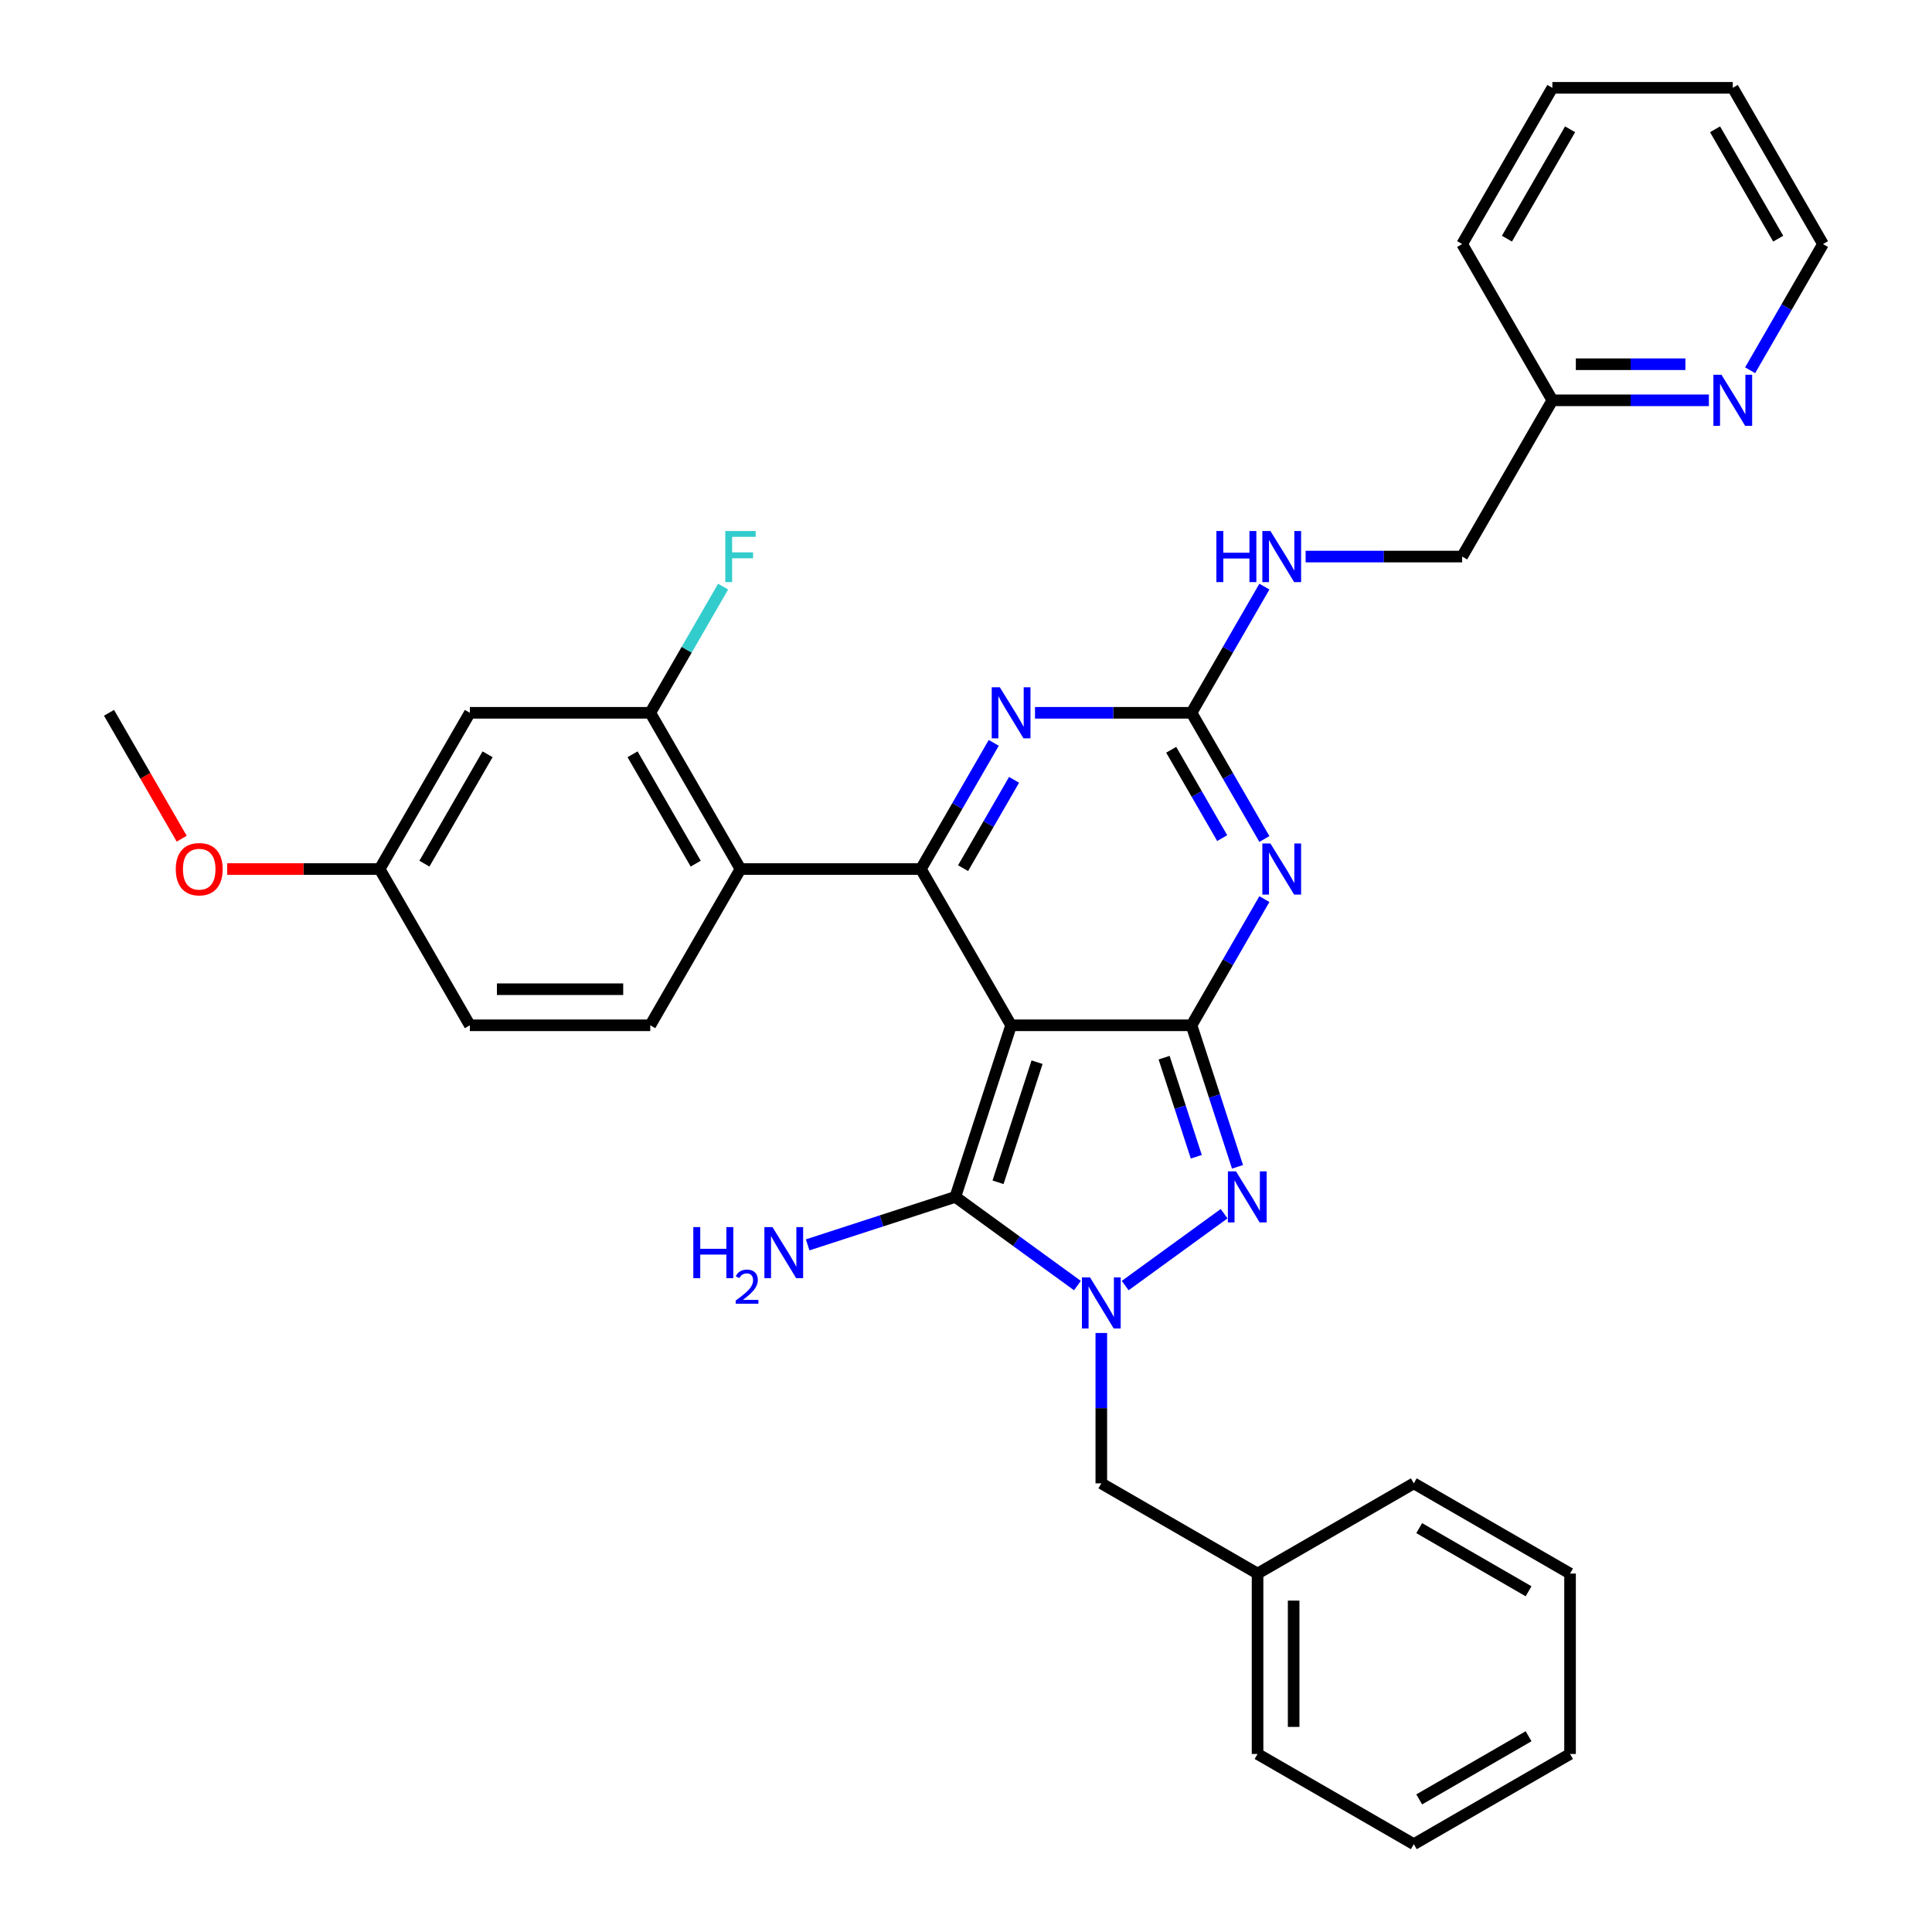 <?xml version='1.0' encoding='iso-8859-1'?>
<svg version='1.1' baseProfile='full'
              xmlns='http://www.w3.org/2000/svg'
                      xmlns:rdkit='http://www.rdkit.org/xml'
                      xmlns:xlink='http://www.w3.org/1999/xlink'
                  xml:space='preserve'
width='1000px' height='1000px' viewBox='0 0 1000 1000'>
<!-- END OF HEADER -->
<rect style='opacity:1.0;fill:#FFFFFF;stroke:none' width='1000' height='1000' x='0' y='0'> </rect>
<path class='bond-0' d='M 523.346,530.691 L 616.73,530.691' style='fill:none;fill-rule:evenodd;stroke:#000000;stroke-width:6px;stroke-linecap:butt;stroke-linejoin:miter;stroke-opacity:1' />
<path class='bond-1' d='M 523.346,530.691 L 476.654,449.818' style='fill:none;fill-rule:evenodd;stroke:#000000;stroke-width:6px;stroke-linecap:butt;stroke-linejoin:miter;stroke-opacity:1' />
<path class='bond-4' d='M 523.346,530.691 L 494.489,619.504' style='fill:none;fill-rule:evenodd;stroke:#000000;stroke-width:6px;stroke-linecap:butt;stroke-linejoin:miter;stroke-opacity:1' />
<path class='bond-4' d='M 536.78,549.785 L 516.58,611.954' style='fill:none;fill-rule:evenodd;stroke:#000000;stroke-width:6px;stroke-linecap:butt;stroke-linejoin:miter;stroke-opacity:1' />
<path class='bond-2' d='M 616.73,530.691 L 635.585,498.034' style='fill:none;fill-rule:evenodd;stroke:#000000;stroke-width:6px;stroke-linecap:butt;stroke-linejoin:miter;stroke-opacity:1' />
<path class='bond-2' d='M 635.585,498.034 L 654.439,465.376' style='fill:none;fill-rule:evenodd;stroke:#0000FF;stroke-width:6px;stroke-linecap:butt;stroke-linejoin:miter;stroke-opacity:1' />
<path class='bond-5' d='M 616.73,530.691 L 628.631,567.319' style='fill:none;fill-rule:evenodd;stroke:#000000;stroke-width:6px;stroke-linecap:butt;stroke-linejoin:miter;stroke-opacity:1' />
<path class='bond-5' d='M 628.631,567.319 L 640.532,603.947' style='fill:none;fill-rule:evenodd;stroke:#0000FF;stroke-width:6px;stroke-linecap:butt;stroke-linejoin:miter;stroke-opacity:1' />
<path class='bond-5' d='M 602.537,547.451 L 610.868,573.09' style='fill:none;fill-rule:evenodd;stroke:#000000;stroke-width:6px;stroke-linecap:butt;stroke-linejoin:miter;stroke-opacity:1' />
<path class='bond-5' d='M 610.868,573.09 L 619.199,598.73' style='fill:none;fill-rule:evenodd;stroke:#0000FF;stroke-width:6px;stroke-linecap:butt;stroke-linejoin:miter;stroke-opacity:1' />
<path class='bond-7' d='M 476.654,449.818 L 495.509,417.161' style='fill:none;fill-rule:evenodd;stroke:#000000;stroke-width:6px;stroke-linecap:butt;stroke-linejoin:miter;stroke-opacity:1' />
<path class='bond-7' d='M 495.509,417.161 L 514.364,384.503' style='fill:none;fill-rule:evenodd;stroke:#0000FF;stroke-width:6px;stroke-linecap:butt;stroke-linejoin:miter;stroke-opacity:1' />
<path class='bond-7' d='M 498.485,449.359 L 511.683,426.499' style='fill:none;fill-rule:evenodd;stroke:#000000;stroke-width:6px;stroke-linecap:butt;stroke-linejoin:miter;stroke-opacity:1' />
<path class='bond-7' d='M 511.683,426.499 L 524.882,403.639' style='fill:none;fill-rule:evenodd;stroke:#0000FF;stroke-width:6px;stroke-linecap:butt;stroke-linejoin:miter;stroke-opacity:1' />
<path class='bond-8' d='M 476.654,449.818 L 383.27,449.818' style='fill:none;fill-rule:evenodd;stroke:#000000;stroke-width:6px;stroke-linecap:butt;stroke-linejoin:miter;stroke-opacity:1' />
<path class='bond-6' d='M 654.439,434.261 L 635.585,401.603' style='fill:none;fill-rule:evenodd;stroke:#0000FF;stroke-width:6px;stroke-linecap:butt;stroke-linejoin:miter;stroke-opacity:1' />
<path class='bond-6' d='M 635.585,401.603 L 616.73,368.946' style='fill:none;fill-rule:evenodd;stroke:#000000;stroke-width:6px;stroke-linecap:butt;stroke-linejoin:miter;stroke-opacity:1' />
<path class='bond-6' d='M 632.608,433.802 L 619.41,410.941' style='fill:none;fill-rule:evenodd;stroke:#0000FF;stroke-width:6px;stroke-linecap:butt;stroke-linejoin:miter;stroke-opacity:1' />
<path class='bond-6' d='M 619.41,410.941 L 606.212,388.081' style='fill:none;fill-rule:evenodd;stroke:#000000;stroke-width:6px;stroke-linecap:butt;stroke-linejoin:miter;stroke-opacity:1' />
<path class='bond-3' d='M 557.674,665.411 L 526.081,642.458' style='fill:none;fill-rule:evenodd;stroke:#0000FF;stroke-width:6px;stroke-linecap:butt;stroke-linejoin:miter;stroke-opacity:1' />
<path class='bond-3' d='M 526.081,642.458 L 494.489,619.504' style='fill:none;fill-rule:evenodd;stroke:#000000;stroke-width:6px;stroke-linecap:butt;stroke-linejoin:miter;stroke-opacity:1' />
<path class='bond-10' d='M 570.038,689.952 L 570.038,728.865' style='fill:none;fill-rule:evenodd;stroke:#0000FF;stroke-width:6px;stroke-linecap:butt;stroke-linejoin:miter;stroke-opacity:1' />
<path class='bond-10' d='M 570.038,728.865 L 570.038,767.778' style='fill:none;fill-rule:evenodd;stroke:#000000;stroke-width:6px;stroke-linecap:butt;stroke-linejoin:miter;stroke-opacity:1' />
<path class='bond-33' d='M 582.402,665.411 L 633.605,628.21' style='fill:none;fill-rule:evenodd;stroke:#0000FF;stroke-width:6px;stroke-linecap:butt;stroke-linejoin:miter;stroke-opacity:1' />
<path class='bond-14' d='M 494.489,619.504 L 456.264,631.924' style='fill:none;fill-rule:evenodd;stroke:#000000;stroke-width:6px;stroke-linecap:butt;stroke-linejoin:miter;stroke-opacity:1' />
<path class='bond-14' d='M 456.264,631.924 L 418.039,644.344' style='fill:none;fill-rule:evenodd;stroke:#0000FF;stroke-width:6px;stroke-linecap:butt;stroke-linejoin:miter;stroke-opacity:1' />
<path class='bond-13' d='M 616.73,368.946 L 635.585,336.288' style='fill:none;fill-rule:evenodd;stroke:#000000;stroke-width:6px;stroke-linecap:butt;stroke-linejoin:miter;stroke-opacity:1' />
<path class='bond-13' d='M 635.585,336.288 L 654.439,303.631' style='fill:none;fill-rule:evenodd;stroke:#0000FF;stroke-width:6px;stroke-linecap:butt;stroke-linejoin:miter;stroke-opacity:1' />
<path class='bond-34' d='M 616.73,368.946 L 576.22,368.946' style='fill:none;fill-rule:evenodd;stroke:#000000;stroke-width:6px;stroke-linecap:butt;stroke-linejoin:miter;stroke-opacity:1' />
<path class='bond-34' d='M 576.22,368.946 L 535.71,368.946' style='fill:none;fill-rule:evenodd;stroke:#0000FF;stroke-width:6px;stroke-linecap:butt;stroke-linejoin:miter;stroke-opacity:1' />
<path class='bond-9' d='M 383.27,449.818 L 336.578,368.946' style='fill:none;fill-rule:evenodd;stroke:#000000;stroke-width:6px;stroke-linecap:butt;stroke-linejoin:miter;stroke-opacity:1' />
<path class='bond-9' d='M 360.092,447.026 L 327.408,390.415' style='fill:none;fill-rule:evenodd;stroke:#000000;stroke-width:6px;stroke-linecap:butt;stroke-linejoin:miter;stroke-opacity:1' />
<path class='bond-11' d='M 383.27,449.818 L 336.578,530.691' style='fill:none;fill-rule:evenodd;stroke:#000000;stroke-width:6px;stroke-linecap:butt;stroke-linejoin:miter;stroke-opacity:1' />
<path class='bond-12' d='M 336.578,368.946 L 243.195,368.946' style='fill:none;fill-rule:evenodd;stroke:#000000;stroke-width:6px;stroke-linecap:butt;stroke-linejoin:miter;stroke-opacity:1' />
<path class='bond-17' d='M 336.578,368.946 L 355.433,336.288' style='fill:none;fill-rule:evenodd;stroke:#000000;stroke-width:6px;stroke-linecap:butt;stroke-linejoin:miter;stroke-opacity:1' />
<path class='bond-17' d='M 355.433,336.288 L 374.288,303.631' style='fill:none;fill-rule:evenodd;stroke:#33CCCC;stroke-width:6px;stroke-linecap:butt;stroke-linejoin:miter;stroke-opacity:1' />
<path class='bond-21' d='M 570.038,767.778 L 650.911,814.47' style='fill:none;fill-rule:evenodd;stroke:#000000;stroke-width:6px;stroke-linecap:butt;stroke-linejoin:miter;stroke-opacity:1' />
<path class='bond-19' d='M 336.578,530.691 L 243.195,530.691' style='fill:none;fill-rule:evenodd;stroke:#000000;stroke-width:6px;stroke-linecap:butt;stroke-linejoin:miter;stroke-opacity:1' />
<path class='bond-19' d='M 322.571,512.014 L 257.202,512.014' style='fill:none;fill-rule:evenodd;stroke:#000000;stroke-width:6px;stroke-linecap:butt;stroke-linejoin:miter;stroke-opacity:1' />
<path class='bond-16' d='M 243.195,368.946 L 196.503,449.818' style='fill:none;fill-rule:evenodd;stroke:#000000;stroke-width:6px;stroke-linecap:butt;stroke-linejoin:miter;stroke-opacity:1' />
<path class='bond-16' d='M 252.365,390.415 L 219.681,447.026' style='fill:none;fill-rule:evenodd;stroke:#000000;stroke-width:6px;stroke-linecap:butt;stroke-linejoin:miter;stroke-opacity:1' />
<path class='bond-20' d='M 675.786,288.073 L 716.296,288.073' style='fill:none;fill-rule:evenodd;stroke:#0000FF;stroke-width:6px;stroke-linecap:butt;stroke-linejoin:miter;stroke-opacity:1' />
<path class='bond-20' d='M 716.296,288.073 L 756.805,288.073' style='fill:none;fill-rule:evenodd;stroke:#000000;stroke-width:6px;stroke-linecap:butt;stroke-linejoin:miter;stroke-opacity:1' />
<path class='bond-15' d='M 884.517,207.2 L 844.007,207.2' style='fill:none;fill-rule:evenodd;stroke:#0000FF;stroke-width:6px;stroke-linecap:butt;stroke-linejoin:miter;stroke-opacity:1' />
<path class='bond-15' d='M 844.007,207.2 L 803.497,207.2' style='fill:none;fill-rule:evenodd;stroke:#000000;stroke-width:6px;stroke-linecap:butt;stroke-linejoin:miter;stroke-opacity:1' />
<path class='bond-15' d='M 872.364,188.523 L 844.007,188.523' style='fill:none;fill-rule:evenodd;stroke:#0000FF;stroke-width:6px;stroke-linecap:butt;stroke-linejoin:miter;stroke-opacity:1' />
<path class='bond-15' d='M 844.007,188.523 L 815.65,188.523' style='fill:none;fill-rule:evenodd;stroke:#000000;stroke-width:6px;stroke-linecap:butt;stroke-linejoin:miter;stroke-opacity:1' />
<path class='bond-23' d='M 905.863,191.642 L 924.718,158.985' style='fill:none;fill-rule:evenodd;stroke:#0000FF;stroke-width:6px;stroke-linecap:butt;stroke-linejoin:miter;stroke-opacity:1' />
<path class='bond-23' d='M 924.718,158.985 L 943.573,126.327' style='fill:none;fill-rule:evenodd;stroke:#000000;stroke-width:6px;stroke-linecap:butt;stroke-linejoin:miter;stroke-opacity:1' />
<path class='bond-22' d='M 196.503,449.818 L 157.048,449.818' style='fill:none;fill-rule:evenodd;stroke:#000000;stroke-width:6px;stroke-linecap:butt;stroke-linejoin:miter;stroke-opacity:1' />
<path class='bond-22' d='M 157.048,449.818 L 117.593,449.818' style='fill:none;fill-rule:evenodd;stroke:#FF0000;stroke-width:6px;stroke-linecap:butt;stroke-linejoin:miter;stroke-opacity:1' />
<path class='bond-35' d='M 196.503,449.818 L 243.195,530.691' style='fill:none;fill-rule:evenodd;stroke:#000000;stroke-width:6px;stroke-linecap:butt;stroke-linejoin:miter;stroke-opacity:1' />
<path class='bond-18' d='M 803.497,207.2 L 756.805,288.073' style='fill:none;fill-rule:evenodd;stroke:#000000;stroke-width:6px;stroke-linecap:butt;stroke-linejoin:miter;stroke-opacity:1' />
<path class='bond-24' d='M 803.497,207.2 L 756.805,126.327' style='fill:none;fill-rule:evenodd;stroke:#000000;stroke-width:6px;stroke-linecap:butt;stroke-linejoin:miter;stroke-opacity:1' />
<path class='bond-25' d='M 650.911,814.47 L 650.911,907.854' style='fill:none;fill-rule:evenodd;stroke:#000000;stroke-width:6px;stroke-linecap:butt;stroke-linejoin:miter;stroke-opacity:1' />
<path class='bond-25' d='M 669.587,828.477 L 669.587,893.846' style='fill:none;fill-rule:evenodd;stroke:#000000;stroke-width:6px;stroke-linecap:butt;stroke-linejoin:miter;stroke-opacity:1' />
<path class='bond-26' d='M 650.911,814.47 L 731.783,767.778' style='fill:none;fill-rule:evenodd;stroke:#000000;stroke-width:6px;stroke-linecap:butt;stroke-linejoin:miter;stroke-opacity:1' />
<path class='bond-27' d='M 94.05,434.111 L 75.239,401.528' style='fill:none;fill-rule:evenodd;stroke:#FF0000;stroke-width:6px;stroke-linecap:butt;stroke-linejoin:miter;stroke-opacity:1' />
<path class='bond-27' d='M 75.239,401.528 L 56.427,368.946' style='fill:none;fill-rule:evenodd;stroke:#000000;stroke-width:6px;stroke-linecap:butt;stroke-linejoin:miter;stroke-opacity:1' />
<path class='bond-28' d='M 943.573,126.327 L 896.881,45.455' style='fill:none;fill-rule:evenodd;stroke:#000000;stroke-width:6px;stroke-linecap:butt;stroke-linejoin:miter;stroke-opacity:1' />
<path class='bond-28' d='M 920.395,123.535 L 887.71,66.924' style='fill:none;fill-rule:evenodd;stroke:#000000;stroke-width:6px;stroke-linecap:butt;stroke-linejoin:miter;stroke-opacity:1' />
<path class='bond-31' d='M 756.805,126.327 L 803.497,45.455' style='fill:none;fill-rule:evenodd;stroke:#000000;stroke-width:6px;stroke-linecap:butt;stroke-linejoin:miter;stroke-opacity:1' />
<path class='bond-31' d='M 779.984,123.535 L 812.668,66.924' style='fill:none;fill-rule:evenodd;stroke:#000000;stroke-width:6px;stroke-linecap:butt;stroke-linejoin:miter;stroke-opacity:1' />
<path class='bond-29' d='M 650.911,907.854 L 731.783,954.545' style='fill:none;fill-rule:evenodd;stroke:#000000;stroke-width:6px;stroke-linecap:butt;stroke-linejoin:miter;stroke-opacity:1' />
<path class='bond-30' d='M 731.783,767.778 L 812.656,814.47' style='fill:none;fill-rule:evenodd;stroke:#000000;stroke-width:6px;stroke-linecap:butt;stroke-linejoin:miter;stroke-opacity:1' />
<path class='bond-30' d='M 734.576,790.956 L 791.187,823.64' style='fill:none;fill-rule:evenodd;stroke:#000000;stroke-width:6px;stroke-linecap:butt;stroke-linejoin:miter;stroke-opacity:1' />
<path class='bond-37' d='M 896.881,45.455 L 803.497,45.455' style='fill:none;fill-rule:evenodd;stroke:#000000;stroke-width:6px;stroke-linecap:butt;stroke-linejoin:miter;stroke-opacity:1' />
<path class='bond-36' d='M 731.783,954.545 L 812.656,907.854' style='fill:none;fill-rule:evenodd;stroke:#000000;stroke-width:6px;stroke-linecap:butt;stroke-linejoin:miter;stroke-opacity:1' />
<path class='bond-36' d='M 734.576,931.367 L 791.187,898.683' style='fill:none;fill-rule:evenodd;stroke:#000000;stroke-width:6px;stroke-linecap:butt;stroke-linejoin:miter;stroke-opacity:1' />
<path class='bond-32' d='M 812.656,814.47 L 812.656,907.854' style='fill:none;fill-rule:evenodd;stroke:#000000;stroke-width:6px;stroke-linecap:butt;stroke-linejoin:miter;stroke-opacity:1' />
<path  class='atom-3' d='M 657.576 436.595
L 666.242 450.603
Q 667.101 451.985, 668.483 454.488
Q 669.865 456.99, 669.94 457.14
L 669.94 436.595
L 673.451 436.595
L 673.451 463.041
L 669.828 463.041
L 660.527 447.727
Q 659.444 445.934, 658.286 443.879
Q 657.165 441.825, 656.829 441.19
L 656.829 463.041
L 653.392 463.041
L 653.392 436.595
L 657.576 436.595
' fill='#0000FF'/>
<path  class='atom-4' d='M 564.192 661.171
L 572.858 675.178
Q 573.717 676.561, 575.099 679.063
Q 576.481 681.566, 576.556 681.715
L 576.556 661.171
L 580.067 661.171
L 580.067 687.617
L 576.444 687.617
L 567.143 672.302
Q 566.06 670.509, 564.902 668.455
Q 563.781 666.4, 563.445 665.765
L 563.445 687.617
L 560.008 687.617
L 560.008 661.171
L 564.192 661.171
' fill='#0000FF'/>
<path  class='atom-6' d='M 639.741 606.281
L 648.407 620.289
Q 649.266 621.671, 650.648 624.174
Q 652.03 626.676, 652.105 626.826
L 652.105 606.281
L 655.616 606.281
L 655.616 632.728
L 651.993 632.728
L 642.692 617.413
Q 641.609 615.62, 640.451 613.565
Q 639.33 611.511, 638.994 610.876
L 638.994 632.728
L 635.558 632.728
L 635.558 606.281
L 639.741 606.281
' fill='#0000FF'/>
<path  class='atom-8' d='M 517.5 355.722
L 526.166 369.73
Q 527.025 371.112, 528.407 373.615
Q 529.789 376.117, 529.864 376.267
L 529.864 355.722
L 533.375 355.722
L 533.375 382.169
L 529.752 382.169
L 520.451 366.854
Q 519.368 365.061, 518.21 363.006
Q 517.089 360.952, 516.753 360.317
L 516.753 382.169
L 513.317 382.169
L 513.317 355.722
L 517.5 355.722
' fill='#0000FF'/>
<path  class='atom-14' d='M 629.598 274.85
L 633.184 274.85
L 633.184 286.093
L 646.706 286.093
L 646.706 274.85
L 650.292 274.85
L 650.292 301.296
L 646.706 301.296
L 646.706 289.081
L 633.184 289.081
L 633.184 301.296
L 629.598 301.296
L 629.598 274.85
' fill='#0000FF'/>
<path  class='atom-14' d='M 657.576 274.85
L 666.242 288.857
Q 667.101 290.239, 668.483 292.742
Q 669.865 295.245, 669.94 295.394
L 669.94 274.85
L 673.451 274.85
L 673.451 301.296
L 669.828 301.296
L 660.527 285.981
Q 659.444 284.188, 658.286 282.134
Q 657.165 280.079, 656.829 279.444
L 656.829 301.296
L 653.392 301.296
L 653.392 274.85
L 657.576 274.85
' fill='#0000FF'/>
<path  class='atom-15' d='M 358.86 635.138
L 362.445 635.138
L 362.445 646.382
L 375.967 646.382
L 375.967 635.138
L 379.553 635.138
L 379.553 661.585
L 375.967 661.585
L 375.967 649.37
L 362.445 649.37
L 362.445 661.585
L 358.86 661.585
L 358.86 635.138
' fill='#0000FF'/>
<path  class='atom-15' d='M 380.835 660.657
Q 381.476 659.005, 383.005 658.093
Q 384.533 657.156, 386.654 657.156
Q 389.291 657.156, 390.771 658.586
Q 392.25 660.016, 392.25 662.555
Q 392.25 665.144, 390.327 667.56
Q 388.429 669.976, 384.484 672.836
L 392.546 672.836
L 392.546 674.808
L 380.786 674.808
L 380.786 673.156
Q 384.04 670.839, 385.963 669.113
Q 387.911 667.387, 388.848 665.834
Q 389.785 664.281, 389.785 662.678
Q 389.785 661.002, 388.946 660.065
Q 388.108 659.128, 386.654 659.128
Q 385.248 659.128, 384.312 659.695
Q 383.375 660.262, 382.709 661.52
L 380.835 660.657
' fill='#0000FF'/>
<path  class='atom-15' d='M 399.83 635.138
L 408.496 649.146
Q 409.355 650.528, 410.737 653.031
Q 412.119 655.533, 412.194 655.683
L 412.194 635.138
L 415.705 635.138
L 415.705 661.585
L 412.082 661.585
L 402.781 646.27
Q 401.697 644.477, 400.539 642.422
Q 399.419 640.368, 399.083 639.733
L 399.083 661.585
L 395.646 661.585
L 395.646 635.138
L 399.83 635.138
' fill='#0000FF'/>
<path  class='atom-16' d='M 891.035 193.977
L 899.701 207.984
Q 900.561 209.367, 901.943 211.869
Q 903.325 214.372, 903.399 214.521
L 903.399 193.977
L 906.911 193.977
L 906.911 220.423
L 903.287 220.423
L 893.986 205.108
Q 892.903 203.315, 891.745 201.261
Q 890.625 199.206, 890.288 198.571
L 890.288 220.423
L 886.852 220.423
L 886.852 193.977
L 891.035 193.977
' fill='#0000FF'/>
<path  class='atom-18' d='M 375.407 274.85
L 391.133 274.85
L 391.133 277.875
L 378.956 277.875
L 378.956 285.906
L 389.788 285.906
L 389.788 288.969
L 378.956 288.969
L 378.956 301.296
L 375.407 301.296
L 375.407 274.85
' fill='#33CCCC'/>
<path  class='atom-23' d='M 90.979 449.893
Q 90.979 443.543, 94.117 439.994
Q 97.254 436.446, 103.119 436.446
Q 108.983 436.446, 112.121 439.994
Q 115.259 443.543, 115.259 449.893
Q 115.259 456.318, 112.084 459.978
Q 108.909 463.602, 103.119 463.602
Q 97.292 463.602, 94.117 459.978
Q 90.979 456.355, 90.979 449.893
M 103.119 460.614
Q 107.153 460.614, 109.319 457.924
Q 111.523 455.197, 111.523 449.893
Q 111.523 444.701, 109.319 442.086
Q 107.153 439.434, 103.119 439.434
Q 99.085 439.434, 96.881 442.049
Q 94.714 444.664, 94.714 449.893
Q 94.714 455.235, 96.881 457.924
Q 99.085 460.614, 103.119 460.614
' fill='#FF0000'/>
</svg>
